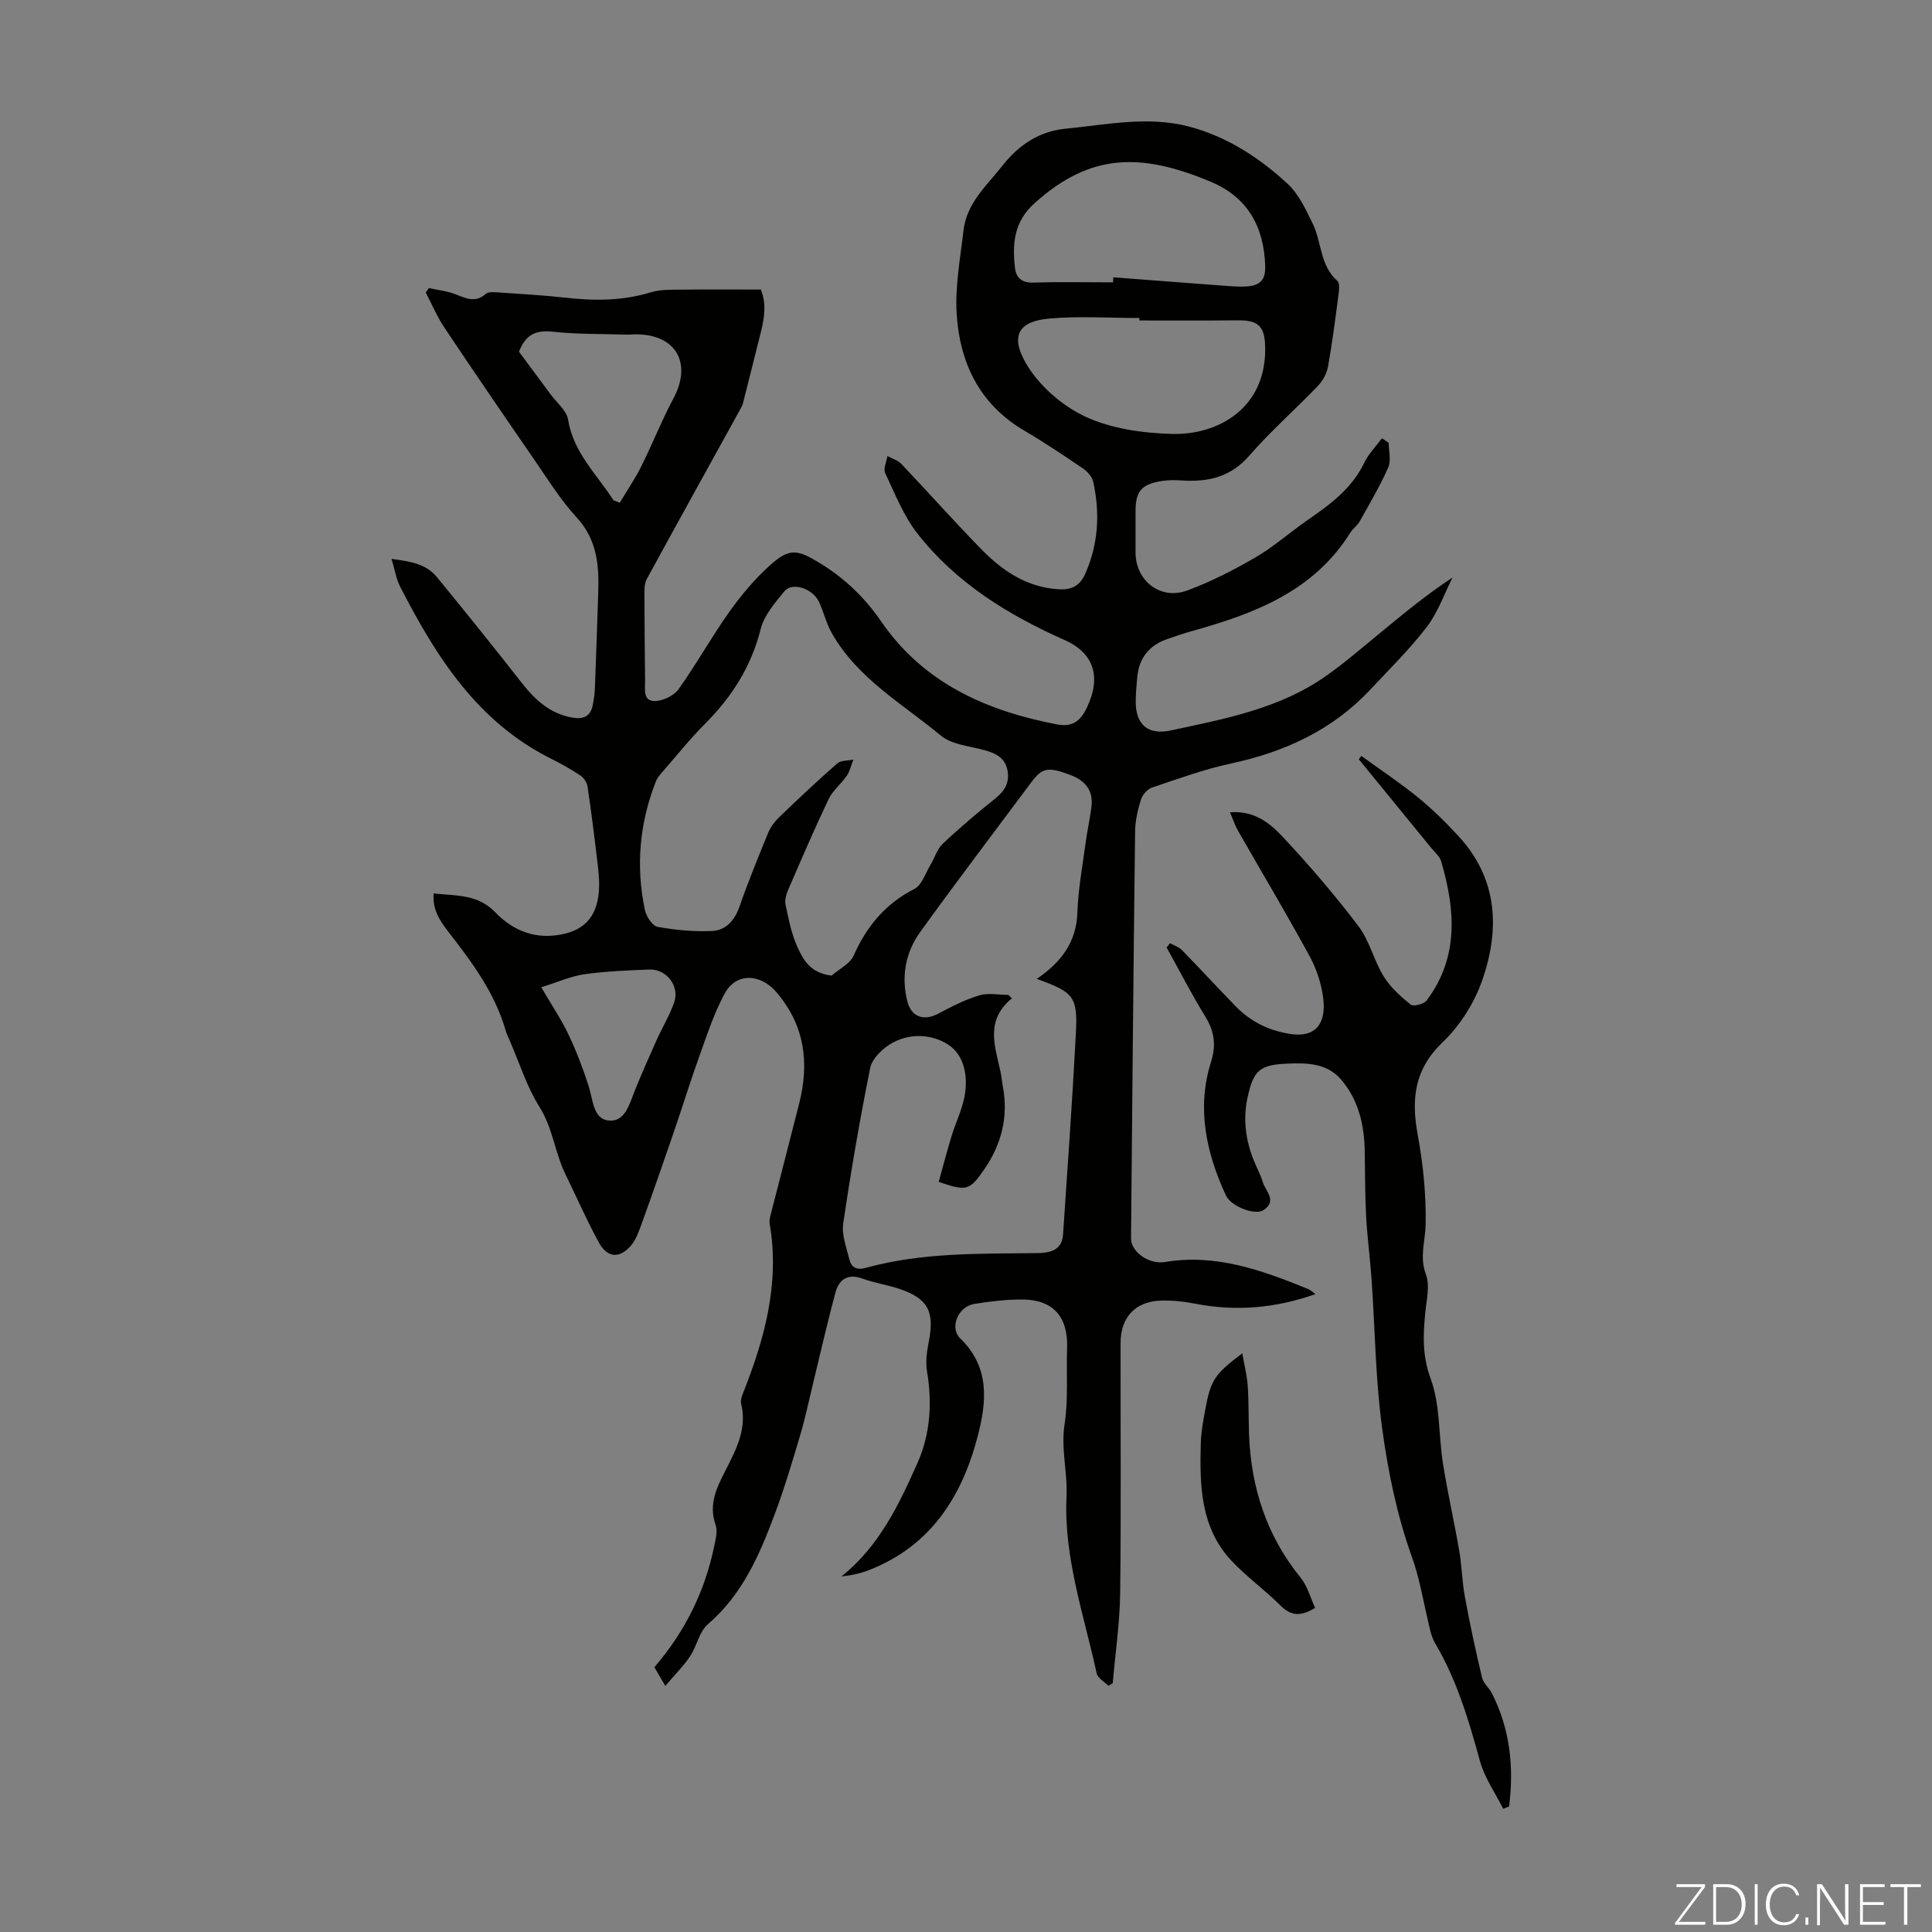 <svg enable-background="new 0 0 400 400" viewBox="0 0 400 400" xmlns="http://www.w3.org/2000/svg"><rect x="0" y="0" width="400" height="400" fill="#808080" stroke="none"/><g fill="#fbfcfa"><path d="m346.9 398 5.4-7.3h-5.2v-.6h5.9v.6l-5.4 7.2h5.5l-.1.6h-6.2v-.5z"/><path d="m354.7 390.1h2.8c2.3 0 3.9 1.6 3.9 4.1s-1.6 4.3-3.9 4.3h-2.8zm.6 7.8h2c2.2 0 3.3-1.6 3.3-3.6 0-1.8-1-3.6-3.3-3.6h-2z"/><path d="m363.9 390.1v8.4h-.6v-8.4z"/><path d="m372.5 396.3c-.4 1.3-1.4 2.3-3.2 2.3-2.4 0-3.7-1.9-3.7-4.3 0-2.3 1.2-4.3 3.7-4.3 1.8 0 2.9 1 3.2 2.4h-.6c-.4-1.1-1.1-1.8-2.5-1.8-2.1 0-3 1.9-3 3.7s.9 3.7 3 3.7c1.4 0 2.1-.7 2.5-1.7z"/><path d="m373.8 398.5v-1.5h.6v1.5z"/><path d="m376.2 398.5v-8.4h1c1.3 2 4.4 6.7 4.9 7.6-.1-1.2-.1-2.4-.1-3.8v-3.8h.7v8.4h-.9c-1.2-1.9-4.4-6.8-5-7.7.1 1.1 0 2.3 0 3.9v3.9h-.6z"/><path d="m390 394.4h-4.3v3.5h4.7l-.1.6h-5.2v-8.4h5.1v.6h-4.5v3.1h4.3z"/><path d="m394.2 390.7h-2.8v-.6h6.3v.6h-2.8v7.8h-.7z"/></g><path d="m272.35 267.93c-8.26 2.92-16.49 3.63-24.93 1.98-2.29-.45-4.67-.7-7-.64-5.34.15-8.41 3.43-8.42 8.79-.02 17.24.13 34.49-.08 51.73-.08 6.23-1 12.46-1.54 18.69-.29.18-.58.36-.88.55-.84-.84-2.22-1.57-2.44-2.55-2.63-12.1-6.84-24.02-6.25-36.57.24-5.07-1.19-9.95-.4-15.07.8-5.15.33-10.49.52-15.75.23-6.43-2.86-10-9.25-10.04-3.33-.02-6.7.39-10 .92-3.29.53-5.18 4.91-2.85 7.16 6.23 6.04 5.42 13.27 3.56 20.35-3.25 12.41-9.72 22.56-22.32 27.53-1.81.72-3.73 1.16-5.85 1.37 7.81-6.25 11.92-14.89 15.76-23.54 2.63-5.94 3.05-12.43 1.94-18.97-.34-2.01.02-4.22.41-6.27 1.16-6.09-.22-8.75-6.06-10.73-2.53-.85-5.23-1.25-7.74-2.16-3.08-1.11-4.84.23-5.57 2.93-1.68 6.23-3.1 12.53-4.63 18.8-.86 3.55-1.6 7.13-2.64 10.63-1.65 5.56-3.3 11.13-5.34 16.56-3.14 8.39-6.68 16.54-13.79 22.65-1.8 1.54-2.28 4.53-3.69 6.64-1.35 2.02-3.12 3.76-5.12 6.13-1.11-1.9-1.7-2.89-2.27-3.87 6.39-7.42 10.48-15.76 12.41-25.15.29-1.41.71-3.06.27-4.31-1.53-4.32.29-7.85 2.13-11.44 2.2-4.3 4.41-8.57 3.15-13.69-.17-.68.16-1.55.44-2.26 4.46-11.25 7.59-22.7 5.47-34.98-.09-.52.02-1.11.15-1.64 1.99-7.78 4.02-15.54 5.98-23.32 2.11-8.39 1.13-16.11-4.72-22.96-3.31-3.88-8.36-4.11-10.73.28-2.15 3.98-3.59 8.37-5.13 12.66-1.93 5.35-3.6 10.8-5.45 16.18-2.17 6.32-4.37 12.63-6.64 18.92-.56 1.55-1.15 3.22-2.19 4.43-2.43 2.8-4.94 2.48-6.68-.73-2.48-4.56-4.58-9.37-6.83-13.96-2.24-4.57-2.66-9.65-5.4-14.01-2.65-4.21-4.16-9.13-6.17-13.74-.31-.72-.66-1.43-.87-2.18-2.24-7.73-6.93-14.04-11.76-20.26-1.8-2.33-3.42-4.64-3.12-8.04 4.63.51 9.09.09 12.77 3.92 3.22 3.35 7.39 5.36 12.41 4.76 5.65-.67 8.62-3.5 9.03-9.24.15-2.09-.11-4.23-.36-6.33-.6-5.09-1.24-10.18-2-15.25-.12-.83-.76-1.81-1.46-2.27-1.95-1.3-4.01-2.45-6.11-3.5-15.27-7.63-23.81-21.16-31.24-35.64-.79-1.55-1.06-3.36-1.77-5.72 3.85.52 7.12 1 9.37 3.74 5.95 7.25 11.83 14.57 17.62 21.96 2.78 3.54 5.88 6.39 10.52 7.17 2.29.39 3.7-.31 4.16-2.62.21-1.09.38-2.2.43-3.3.26-6.67.48-13.34.7-20.01.19-5.65-.25-10.94-4.47-15.52-3.38-3.67-6.05-8.02-8.91-12.16-6.22-9.02-12.41-18.06-18.49-27.17-1.51-2.26-2.58-4.82-3.85-7.24.22-.31.44-.61.66-.92 1.86.42 3.81.61 5.57 1.31 2.15.85 4.07 1.78 6.2-.1.53-.47 1.69-.37 2.54-.31 4.69.32 9.38.58 14.05 1.1 5.94.67 11.77.66 17.58-1.12 1.96-.6 4.16-.53 6.25-.55 5.44-.07 10.88-.02 16.53-.02 1.42 3.43.51 6.87-.37 10.32-1.12 4.41-2.2 8.82-3.33 13.23-.13.52-.43 1-.69 1.48-6.42 11.63-12.86 23.24-19.22 34.9-.49.91-.5 2.16-.49 3.25.01 5.93.08 11.87.14 17.8.02 1.73-.5 4.2 1.97 4.21 1.68.01 3.98-1.09 4.95-2.44 3.71-5.18 6.8-10.8 10.49-15.98 2.51-3.52 5.35-6.93 8.57-9.79 3.87-3.44 5.5-3.16 9.85-.56 5.27 3.15 9.56 7.21 13.06 12.31 8.75 12.73 21.69 18.46 36.32 21.29 3.23.63 4.93-.67 6.26-3.47 2.97-6.22 1.57-11.24-4.6-13.98-11.72-5.2-22.44-11.82-30.43-21.98-2.9-3.69-4.69-8.28-6.73-12.59-.43-.9.28-2.34.46-3.54.98.54 2.16.88 2.89 1.65 5.55 5.84 10.91 11.88 16.54 17.64 4.37 4.47 9.38 7.89 16 8.3 2.76.17 4.44-.74 5.53-3.21 2.73-6.17 3.07-12.55 1.65-19.04-.23-1.03-1.19-2.13-2.11-2.75-3.98-2.7-7.98-5.39-12.12-7.82-9.27-5.43-13.4-14-14.04-24.15-.36-5.72.75-11.55 1.41-17.31.66-5.7 4.82-9.3 8.14-13.51 3.43-4.35 7.75-7.05 12.89-7.55 8.5-.83 17.13-2.7 25.64-.46 7.82 2.05 14.55 6.42 20.42 11.84 2.33 2.15 3.8 5.36 5.23 8.3 1.87 3.84 1.47 8.64 5.09 11.82.52.46.36 1.91.23 2.86-.65 4.99-1.29 9.99-2.18 14.94-.26 1.42-1.11 2.93-2.12 3.98-4.65 4.84-9.74 9.3-14.13 14.36-3.91 4.52-8.63 5.54-14.11 5.17-1.33-.09-2.69-.09-4 .11-4.29.67-5.48 2.11-5.48 6.38v8.4c0 5.87 5.13 9.94 10.69 7.9 4.89-1.8 9.61-4.23 14.13-6.85 3.75-2.18 7.06-5.13 10.64-7.62 4.7-3.26 9.29-6.55 11.88-11.96.89-1.86 2.43-3.4 3.68-5.09.47.31.93.62 1.4.94 0 1.71.53 3.66-.1 5.1-1.7 3.85-3.86 7.49-5.91 11.17-.48.86-1.4 1.47-1.93 2.32-7.66 12.26-20.05 16.85-33.05 20.46-1.61.45-3.2 1.01-4.78 1.55-3.77 1.28-5.91 3.89-6.29 7.87-.16 1.67-.31 3.34-.32 5.01-.05 4.84 2.51 7.09 7.26 6.07 11.19-2.4 22.53-4.5 32.16-11.29 3.74-2.64 7.22-5.64 10.76-8.55 4.92-4.04 9.79-8.14 15.41-11.81-1.74 3.44-3.03 7.23-5.34 10.24-3.53 4.6-7.71 8.71-11.69 12.96-7.86 8.4-17.73 12.91-28.85 15.3-5.55 1.19-10.94 3.16-16.34 4.98-.96.32-1.98 1.5-2.29 2.5-.66 2.12-1.18 4.37-1.21 6.57-.34 28.1-.6 56.19-.84 84.29-.02 2.79 3.75 5.41 6.98 4.87 10.53-1.77 20.07 1.68 29.54 5.53.53.16 1.02.66 1.66 1.11zm-100.17-65.95c1.56-1.36 3.8-2.42 4.56-4.14 2.7-6.06 6.55-10.72 12.56-13.79 1.54-.78 2.27-3.19 3.3-4.9.89-1.47 1.39-3.32 2.58-4.45 3.49-3.3 7.17-6.41 10.92-9.41 1.95-1.56 2.94-3.3 2.49-5.77-.47-2.6-2.38-3.53-4.67-4.18-3.11-.88-6.84-1.13-9.14-3.05-7.94-6.59-17.25-11.83-22.56-21.2-1.14-2-1.67-4.34-2.64-6.45-1.29-2.8-5.55-4.21-7.18-2.22-1.95 2.38-4.19 4.96-4.91 7.81-1.95 7.76-5.95 14.05-11.51 19.61-3 3-5.66 6.33-8.45 9.54-.65.75-1.4 1.53-1.75 2.43-3.38 8.65-4.18 17.56-2.25 26.63.28 1.32 1.54 3.25 2.61 3.45 3.7.67 7.53 1.04 11.28.86 2.82-.13 4.66-2.12 5.66-4.99 1.8-5.16 3.87-10.23 5.94-15.29.49-1.19 1.33-2.34 2.26-3.24 3.95-3.8 7.94-7.56 12.06-11.17.77-.67 2.22-.55 3.35-.8-.45 1.13-.72 2.38-1.38 3.36-1.15 1.69-2.9 3.04-3.76 4.84-2.93 6.15-5.62 12.41-8.32 18.66-.42.97-.8 2.18-.59 3.15.61 2.94 1.2 5.97 2.41 8.7 1.21 2.7 2.74 5.54 7.13 6.01zm42.48.69c5.1-3.51 8.2-7.63 8.4-13.74.16-4.76 1.04-9.5 1.68-14.25.34-2.55.9-5.07 1.23-7.61.43-3.42-1.29-5.47-4.39-6.63-4.61-1.72-5.78-1.53-8.08 1.55-7.68 10.31-15.47 20.55-22.99 30.98-3.04 4.22-3.95 9.2-2.66 14.33.83 3.31 3.47 4.13 6.42 2.56 2.73-1.46 5.54-2.89 8.48-3.78 1.85-.56 4.01-.1 6.03-.1l.72.72c-5.62 4.58-3.47 9.97-2.34 15.27.21.98.29 1.99.47 2.98 1.18 6.29-.28 11.98-3.87 17.18-3.03 4.38-3.64 4.55-9.41 2.56.87-3.13 1.7-6.32 2.66-9.48.81-2.66 2.07-5.22 2.63-7.93.86-4.18.11-8.76-3.31-10.99-3.46-2.26-8.24-2.5-12.15-.03-1.72 1.09-3.65 3.02-4.02 4.87-2.14 10.67-4 21.41-5.58 32.18-.35 2.39.68 5.03 1.29 7.49.4 1.61 1.52 2.21 3.33 1.71 11.67-3.24 23.67-2.92 35.62-3.07 2.55-.03 5.05-.57 5.27-3.82.93-13.83 1.93-27.67 2.65-41.51.42-7.8-.38-8.66-8.08-11.44zm15.79-144.21c.01-.35.03-.7.04-1.05 7.76.59 15.52 1.2 23.27 1.77 1.45.11 2.91.22 4.35.12 2.54-.17 3.94-1.13 3.84-4.19-.26-8.17-3.62-14.26-11.24-17.46-14.21-5.96-24.81-6.15-36.53 4.43-4.27 3.85-4.61 8.38-4.04 13.37.25 2.13 1.47 3.15 3.9 3.06 5.46-.18 10.94-.05 16.41-.05zm5.45 7.89c0-.17 0-.34 0-.51-6.24 0-12.52-.44-18.71.12-6.15.56-8.1 3.4-4.85 9.13 2.63 4.63 7.47 8.87 12.33 11.15 5.37 2.52 11.86 3.42 17.9 3.6 9.55.29 19.66-5.28 19.37-18.03-.1-4.27-1.41-5.52-5.65-5.49-6.79.07-13.59.03-20.39.03zm-108.88 37.24c.43.16.87.33 1.3.49 1.48-2.49 3.13-4.89 4.42-7.47 2.33-4.66 4.24-9.54 6.69-14.13 3.86-7.22.62-13.13-7.52-13.26-.78-.01-1.57.08-2.35.06-5.03-.16-10.08-.06-15.07-.6-3.38-.37-5.61.42-7.04 4.14 2.08 2.8 4.34 5.83 6.58 8.87 1.26 1.71 3.28 3.31 3.58 5.17 1.1 6.86 5.98 11.35 9.41 16.73zm-14.96 100.81c2.24 3.84 4.19 6.71 5.65 9.8 1.64 3.47 3.03 7.09 4.19 10.75.87 2.73.91 6.64 4 7.03 3.52.45 4.4-3.39 5.54-6.2 1.42-3.5 2.94-6.97 4.49-10.41 1.18-2.63 2.71-5.13 3.65-7.84 1.18-3.37-1.6-6.95-5.16-6.8-4.47.18-8.96.35-13.37.97-2.79.39-5.46 1.6-8.99 2.7z" fill="#010100"/><path d="m254.65 168.18c5.14-.4 8.33 2.31 10.97 5.13 5.5 5.88 10.77 12.02 15.63 18.44 2.31 3.04 3.2 7.12 5.24 10.42 1.39 2.26 3.5 4.15 5.59 5.83.55.44 2.72-.11 3.29-.86 6.73-8.96 5.93-18.82 3.01-28.82-.29-1-1.28-1.81-1.99-2.68-5.02-6.16-10.05-12.3-15.07-18.45.18-.23.35-.46.53-.68 3.9 2.83 7.93 5.5 11.66 8.53 3.03 2.46 5.84 5.23 8.49 8.11 8.12 8.82 8.56 19.25 4.88 29.81-1.63 4.69-4.61 9.4-8.19 12.82-5.93 5.66-6.52 11.84-5.15 19.26 1.12 6.09 1.74 12.37 1.62 18.55-.07 3.42-1.31 6.61.06 10.25.87 2.31.13 5.29-.13 7.94-.46 4.64-.64 8.92 1.12 13.69 2 5.41 1.61 11.68 2.54 17.53.95 6.03 2.32 11.99 3.36 18.01.55 3.19.6 6.47 1.19 9.65 1.03 5.59 2.22 11.15 3.54 16.68.28 1.2 1.5 2.14 2.08 3.3 3.74 7.44 4.55 15.28 3.52 23.37-.41.16-.81.32-1.22.48-1.65-3.3-3.88-6.45-4.83-9.94-2.31-8.44-4.78-16.75-9.27-24.35-.88-1.49-1.17-3.37-1.58-5.1-.99-4.27-1.7-8.49-3.22-12.75-3.07-8.55-4.95-17.67-6.17-26.7-1.38-10.16-1.46-20.5-2.18-30.75-.3-4.34-.89-8.67-1.12-13.02-.24-4.43-.23-8.86-.29-13.3-.07-5.5-1.2-10.69-4.84-15-2.92-3.46-7.04-3.54-11.13-3.37-5.8.25-7.06 1.35-8.3 7.02-.96 4.41-.41 8.67 1.21 12.83.61 1.56 1.46 3.04 1.93 4.64.56 1.91 3.1 3.93.15 5.85-1.76 1.15-6.72-.79-7.76-3.03-4.1-8.87-6.11-18.08-3.09-27.67 1.11-3.54.68-6.35-1.21-9.43-2.85-4.63-5.34-9.49-7.98-14.25.23-.3.46-.59.69-.89.83.46 1.83.76 2.47 1.42 3.76 3.84 7.39 7.8 11.14 11.65 3.05 3.13 6.72 4.97 11.12 5.69 6.19 1.01 7.52-3.02 7.01-7.26-.36-3.04-1.39-6.18-2.86-8.87-4.75-8.72-9.84-17.25-14.77-25.87-.61-1.06-.98-2.22-1.69-3.86z" fill="#010100"/><path d="m272.28 332.89c-3.07 1.9-5.06 1.61-7.16-.47-3.24-3.23-7.01-5.94-10.14-9.27-6.44-6.86-6.61-15.56-6.37-24.25.06-2.33.48-4.66.91-6.97 1.16-6.27 1.9-7.36 7.68-11.74.42 2.39.97 4.52 1.12 6.67.24 3.34.16 6.7.28 10.06.4 11.02 3.61 21 10.65 29.68 1.45 1.78 2.07 4.23 3.03 6.29z" fill="#010100"/></svg>